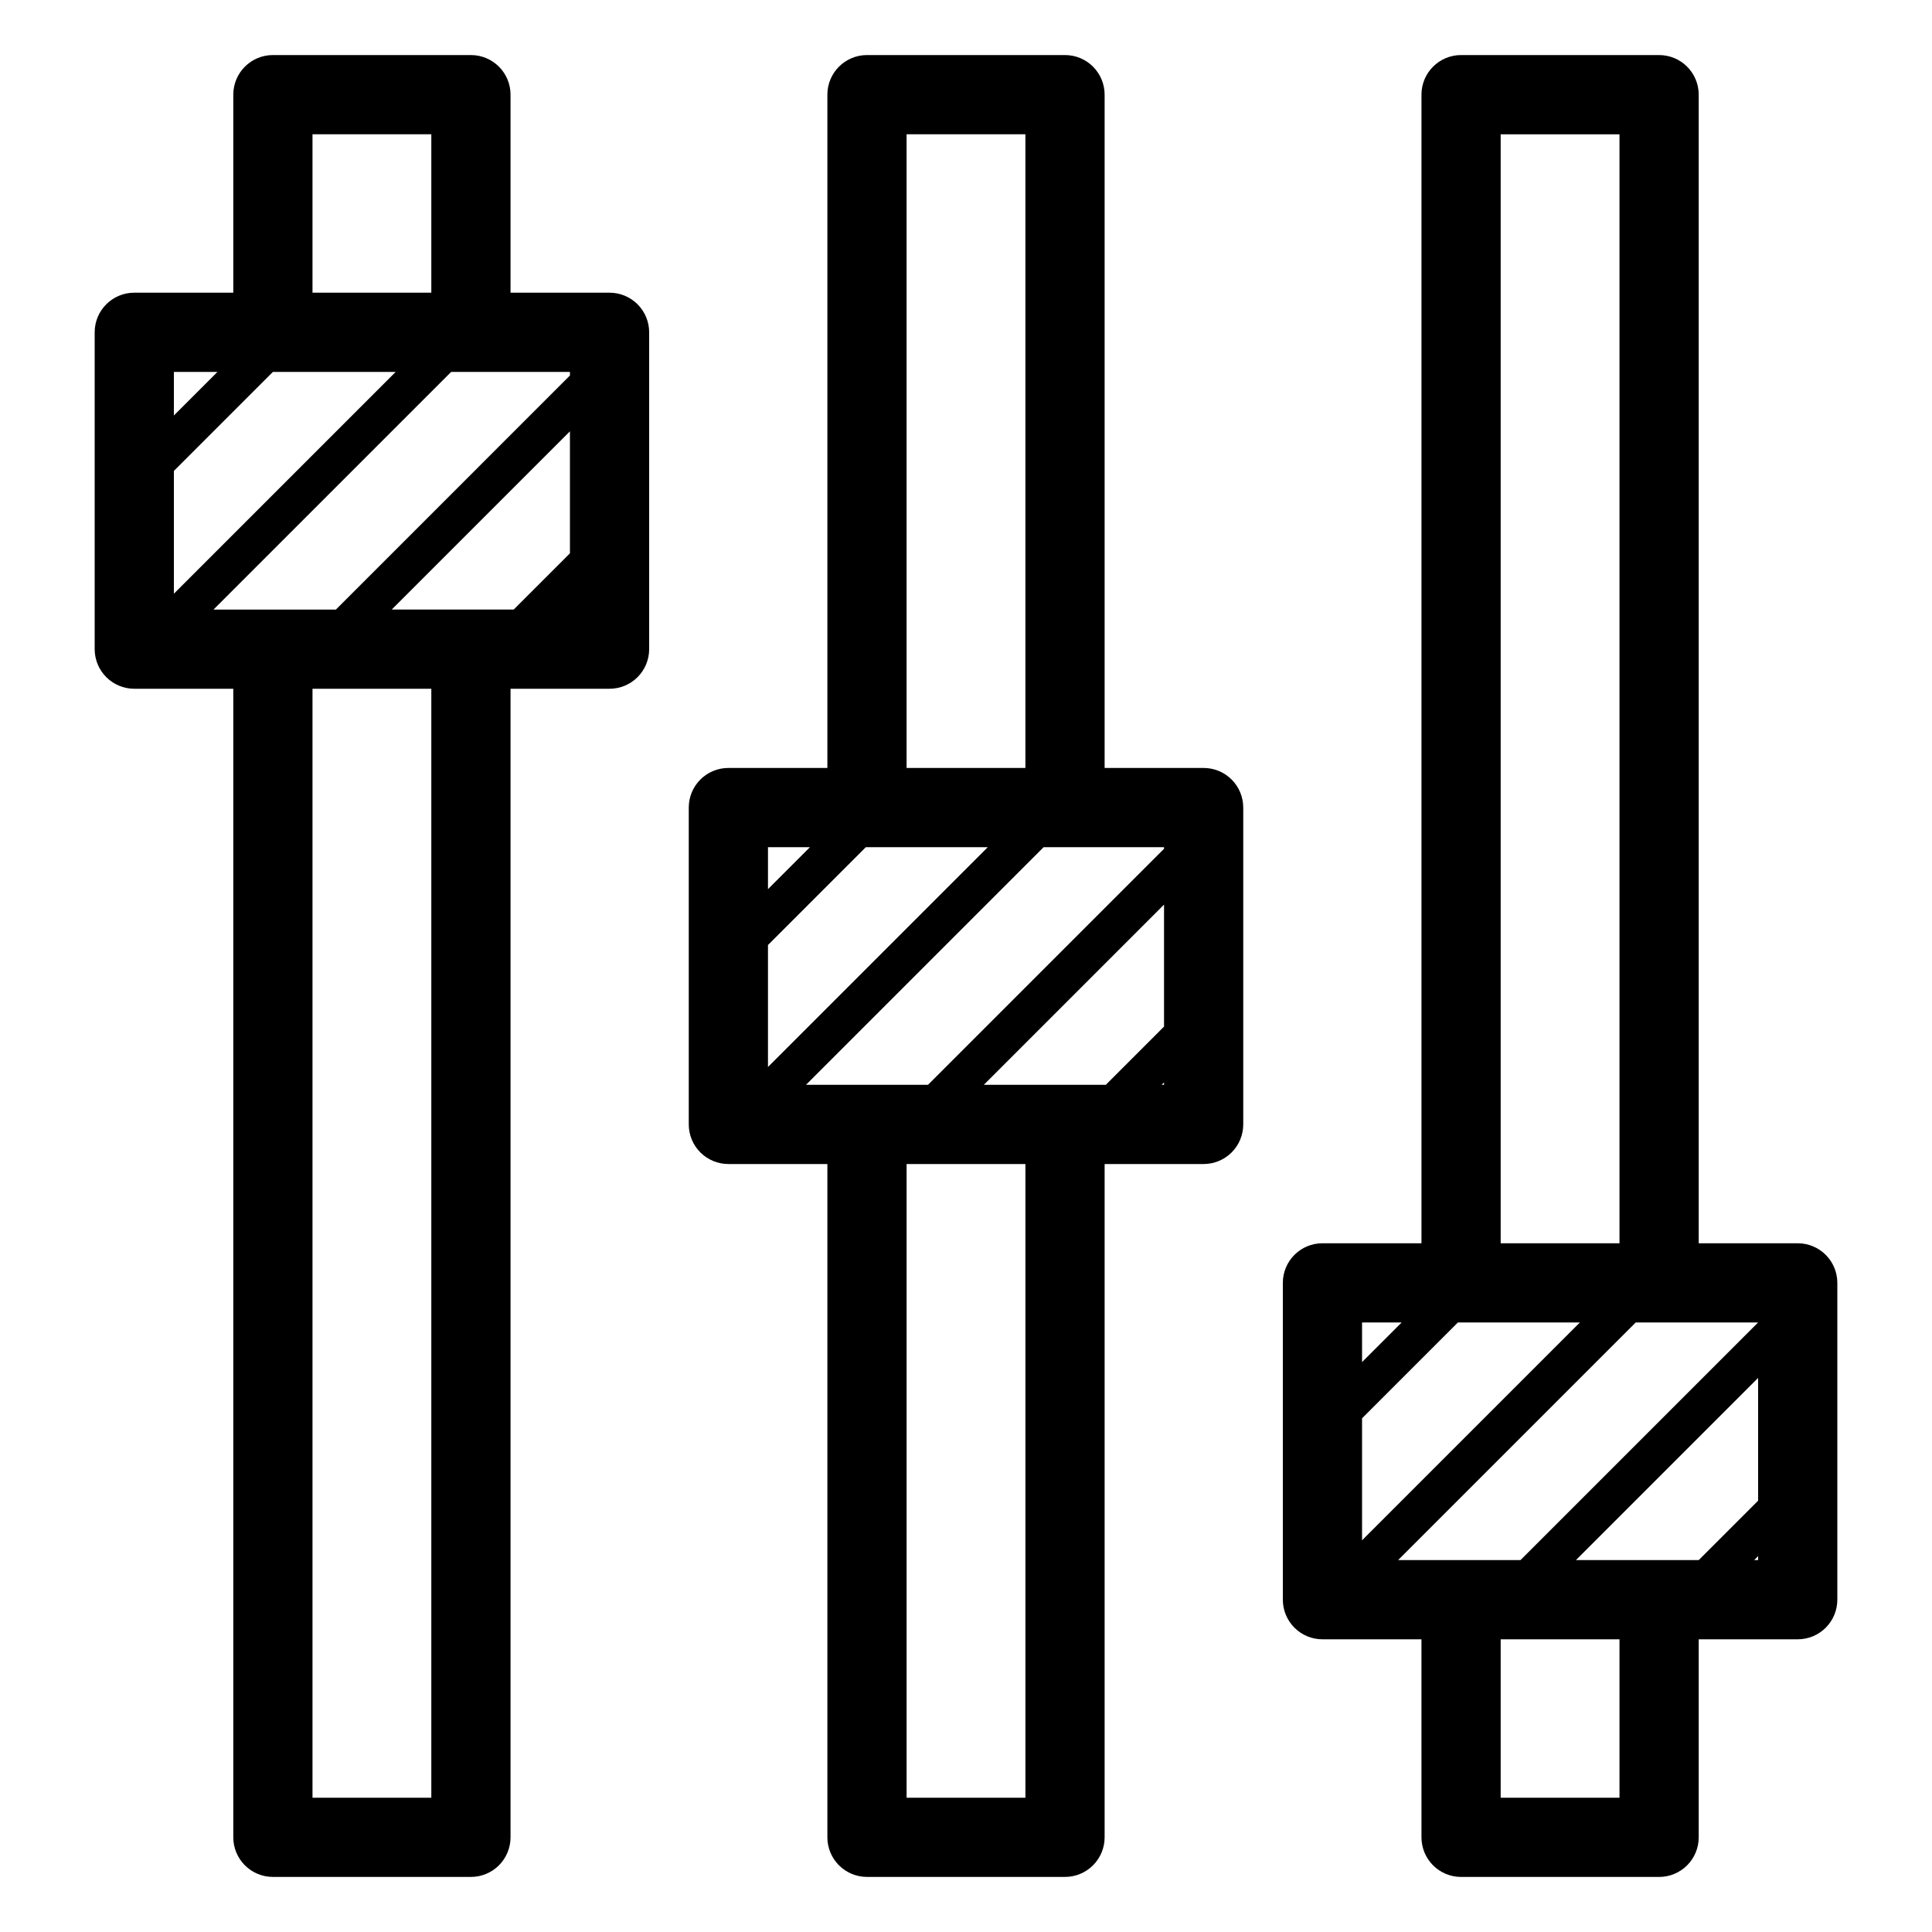 <?xml version="1.0" encoding="UTF-8"?>
<!-- Uploaded to: ICON Repo, www.svgrepo.com, Generator: ICON Repo Mixer Tools -->
<svg fill="#000000" width="800px" height="800px" version="1.1" viewBox="144 144 512 512" xmlns="http://www.w3.org/2000/svg">
 <g>
  <path d="m268.8 158.59h-52.48c-5.797 0-10.496 4.699-10.496 10.496v52.48h-26.238c-5.797 0-10.496 4.699-10.496 10.496v83.969c0 2.781 1.105 5.453 3.074 7.422s4.637 3.074 7.422 3.074h26.238v304.38c0 2.785 1.109 5.453 3.074 7.422 1.969 1.969 4.641 3.074 7.422 3.074h52.48c2.785 0 5.453-1.105 7.422-3.074s3.074-4.637 3.074-7.422v-304.38h26.242c2.781 0 5.453-1.105 7.422-3.074s3.074-4.641 3.074-7.422v-83.969c0-2.785-1.105-5.453-3.074-7.422s-4.641-3.074-7.422-3.074h-26.242v-52.48c0-2.785-1.105-5.453-3.074-7.422s-4.637-3.074-7.422-3.074zm-78.719 110.21 26.238-26.238h32.539l-58.777 58.777zm36.734-89.215h31.488v41.984h-31.488zm-25.188 62.977-11.547 11.547v-11.547zm93.414 48.07-14.906 14.906h-32.328l47.23-47.23zm-36.738 329.79h-31.488v-293.89h31.488zm36.734-314.88m0-62.031-62.027 62.035h-32.434l62.977-62.977h31.488z"/>
  <path d="m426.24 158.59h-52.48c-5.797 0-10.496 4.699-10.496 10.496v178.43h-26.238c-5.797 0-10.496 4.699-10.496 10.496v83.969c0 2.781 1.105 5.453 3.074 7.422 1.969 1.965 4.637 3.074 7.422 3.074h26.238v178.43c0 2.785 1.105 5.453 3.074 7.422s4.641 3.074 7.422 3.074h52.48c2.785 0 5.453-1.105 7.422-3.074s3.074-4.637 3.074-7.422v-178.43h26.242c2.781 0 5.453-1.109 7.422-3.074 1.965-1.969 3.074-4.641 3.074-7.422v-83.969c0-2.785-1.109-5.453-3.074-7.422-1.969-1.969-4.641-3.074-7.422-3.074h-26.242v-178.43c0-2.785-1.105-5.453-3.074-7.422s-4.637-3.074-7.422-3.074zm-78.719 235.85 25.926-25.926h32.324l-58.25 58.25zm36.734-214.86h31.488v167.94h-31.488zm-25.609 188.93-11.125 11.125v-11.125zm93.836 47.547-15.43 15.43h-32.328l47.758-47.758zm-36.738 204.36h-31.488v-167.93h31.488zm36.105-188.93 0.629-0.629 0.004 0.633zm0.633-62.555-62.559 62.559h-32.328l62.977-62.977h31.91z"/>
  <path d="m583.68 158.59h-52.48c-5.797 0-10.496 4.699-10.496 10.496v304.39h-26.242c-5.797 0-10.496 4.699-10.496 10.492v83.969c0 2.785 1.109 5.453 3.074 7.422 1.969 1.969 4.641 3.074 7.422 3.074h26.238l0.004 52.48c0 2.785 1.105 5.453 3.074 7.422s4.637 3.074 7.422 3.074h52.48c2.781 0 5.453-1.105 7.422-3.074s3.074-4.637 3.074-7.422v-52.48h26.238c2.785 0 5.453-1.105 7.422-3.074s3.074-4.637 3.074-7.422v-83.969c0-2.781-1.105-5.453-3.074-7.418-1.969-1.969-4.637-3.074-7.422-3.074h-26.238v-304.39c0-2.785-1.105-5.453-3.074-7.422s-4.641-3.074-7.422-3.074zm26.238 383.11-15.742 15.742h-32.539l48.281-48.281zm-62.977 15.742h-32.43l62.977-62.977h32.43zm-41.984-37.574 25.402-25.402h32.328l-57.73 57.73zm36.738-340.28h31.488v293.89h-31.488zm-26.242 314.88-10.496 10.496v-10.496zm57.73 125.95h-31.488v-41.984h31.488zm35.688-62.977 1.051-1.051-0.004 1.051z"/>
 </g>
</svg>